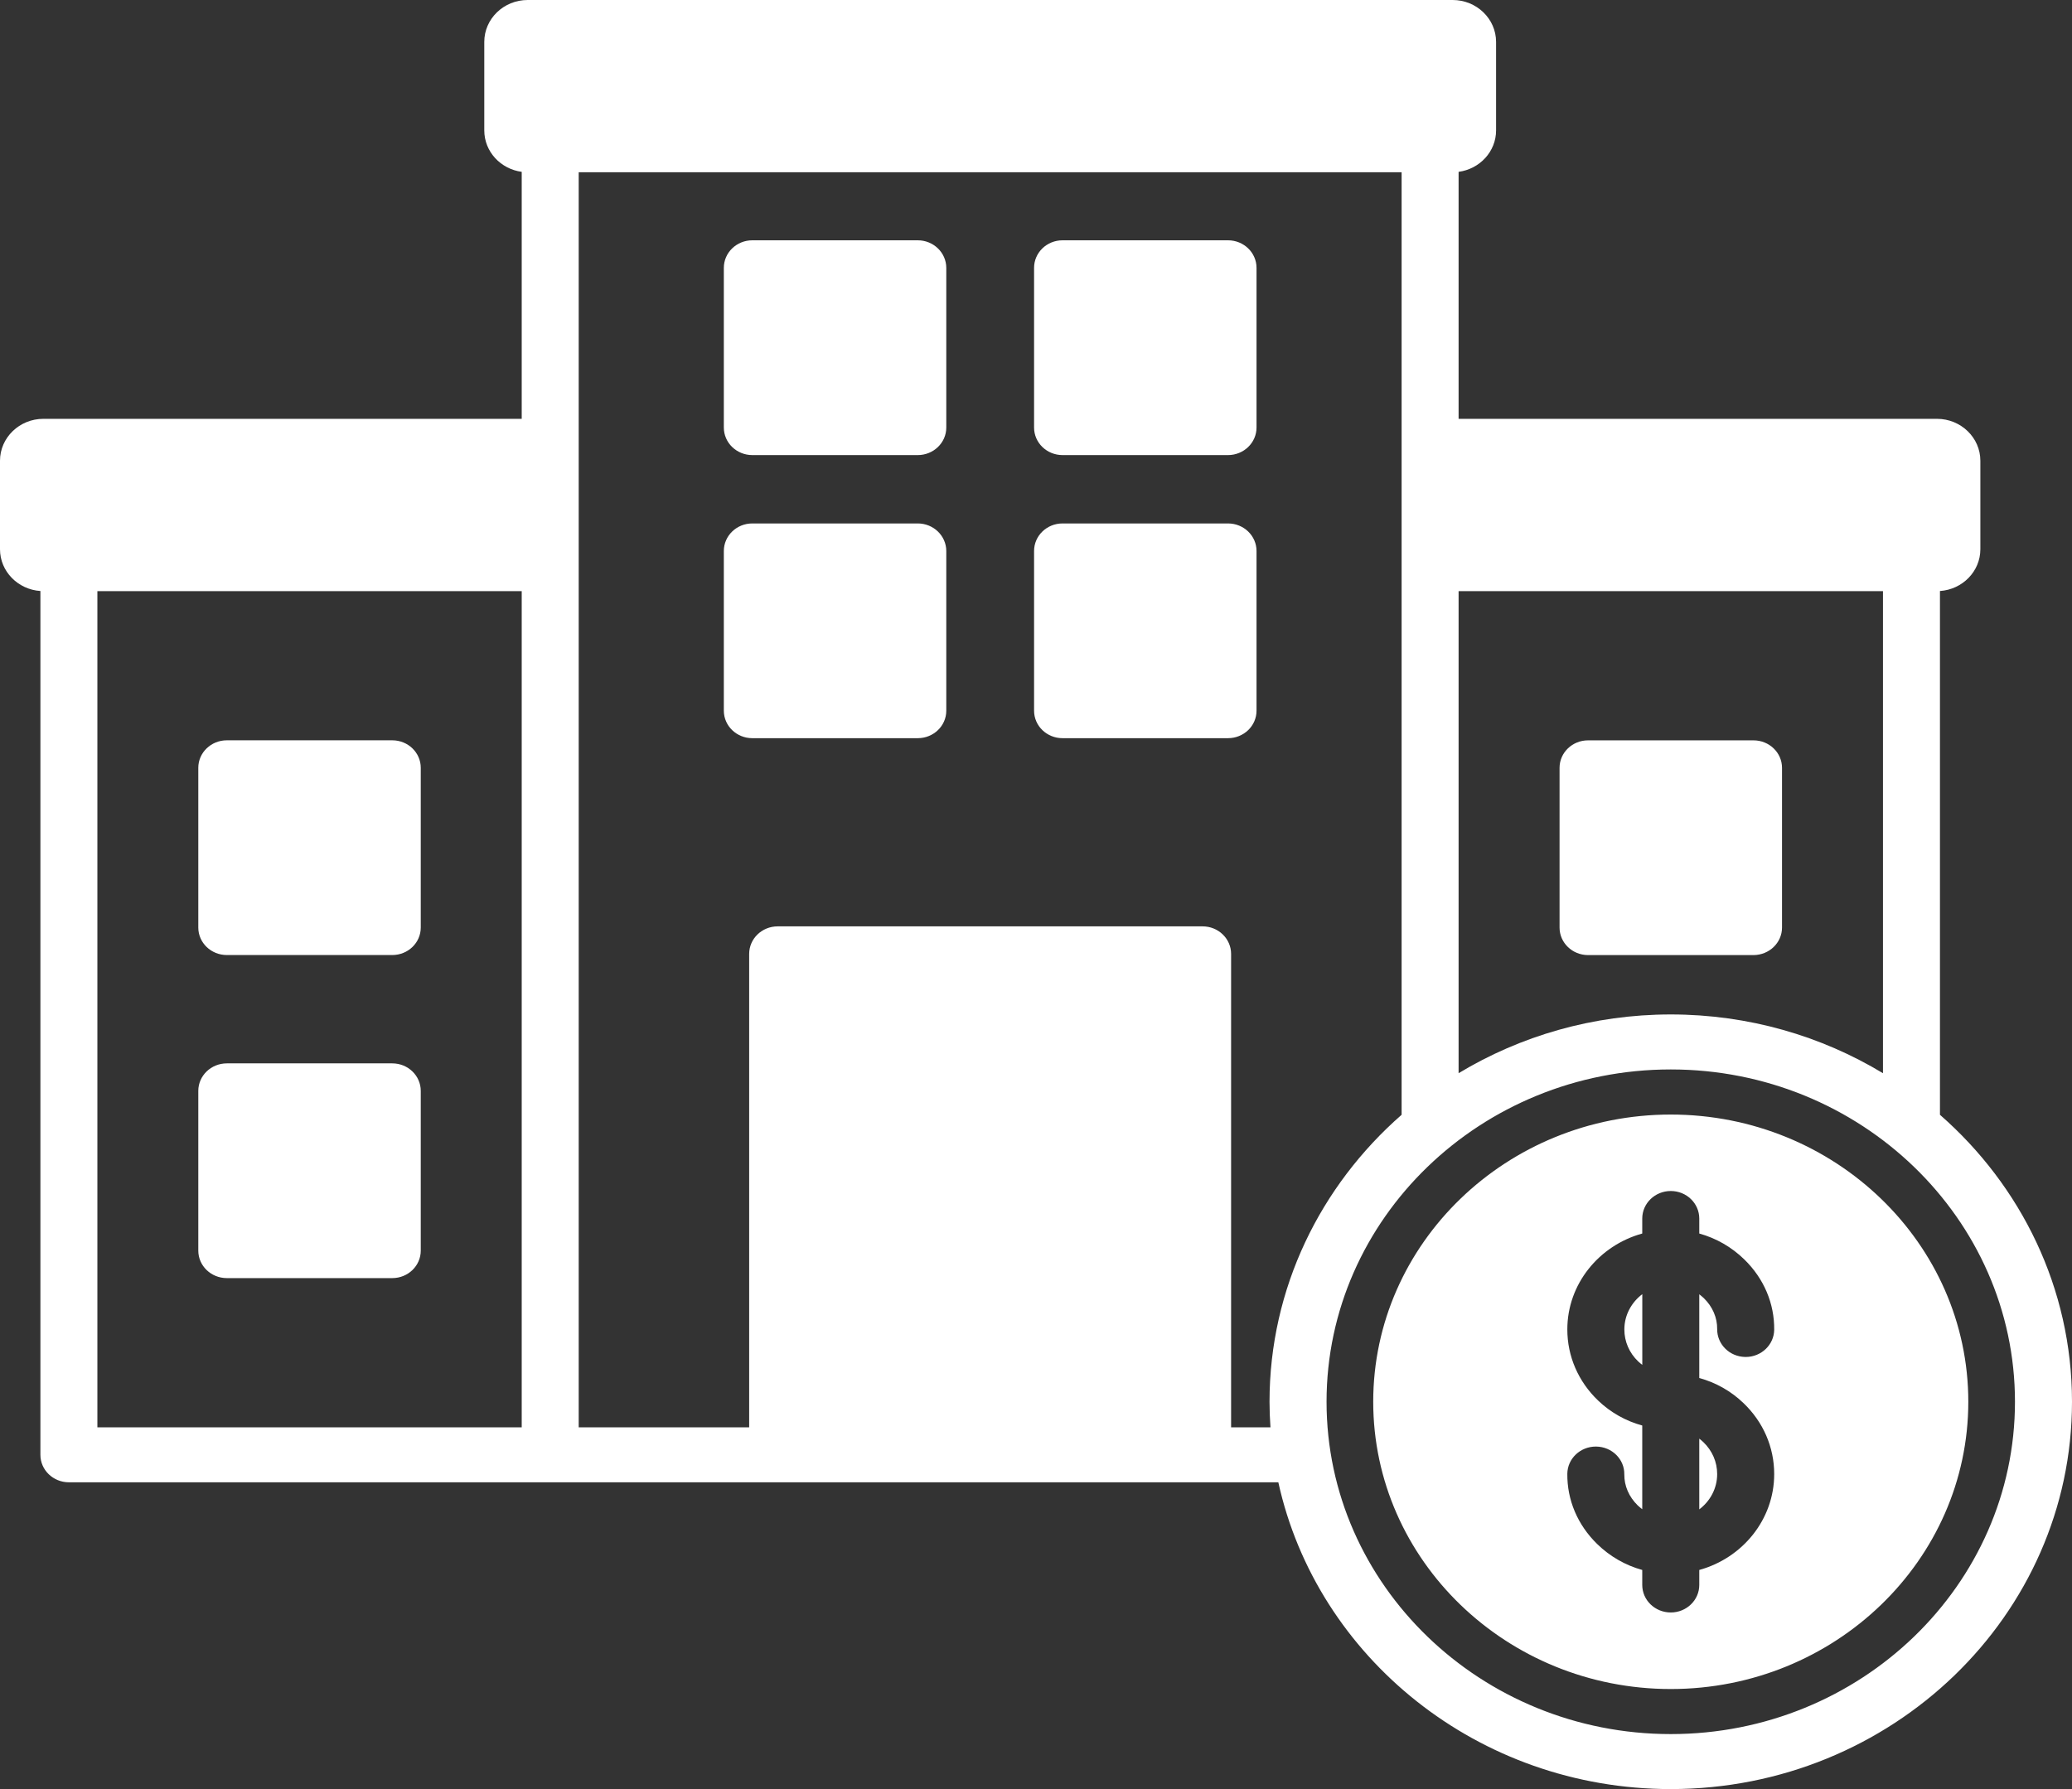 <svg width="44" height="38" viewBox="0 0 44 38" fill="none" xmlns="http://www.w3.org/2000/svg">
<rect x="0" y="0" width="44" height="38" fill="#333333" stroke="none"/>
<path d="M34.875 27.488V28.99C34.845 28.967 34.816 28.943 34.788 28.917C34.598 28.735 34.494 28.494 34.494 28.238C34.494 27.934 34.644 27.663 34.875 27.488ZM36.085 30.557V32.059C36.316 31.885 36.465 31.614 36.465 31.309C36.465 31.053 36.361 30.812 36.171 30.63C36.144 30.604 36.114 30.58 36.085 30.557ZM4.817 20.285H8.33C8.665 20.285 8.935 20.024 8.935 19.701V16.308C8.935 15.986 8.665 15.724 8.33 15.724H4.817C4.482 15.724 4.211 15.986 4.211 16.308V19.701C4.211 20.024 4.482 20.285 4.817 20.285ZM26.077 11.118H22.564C22.229 11.118 21.959 11.38 21.959 11.703V15.095C21.959 15.418 22.229 15.679 22.564 15.679H26.077C26.412 15.679 26.683 15.418 26.683 15.095V11.703C26.683 11.38 26.412 11.118 26.077 11.118ZM19.489 11.118H15.976C15.642 11.118 15.371 11.38 15.371 11.703V15.095C15.371 15.418 15.642 15.679 15.976 15.679H19.489C19.824 15.679 20.095 15.418 20.095 15.095V11.703C20.094 11.38 19.823 11.118 19.489 11.118ZM19.489 5.104H15.976C15.642 5.104 15.371 5.366 15.371 5.689V9.081C15.371 9.404 15.642 9.666 15.976 9.666H19.489C19.824 9.666 20.095 9.404 20.095 9.081V5.689C20.094 5.366 19.823 5.104 19.489 5.104ZM26.077 5.104H22.564C22.229 5.104 21.959 5.366 21.959 5.689V9.081C21.959 9.404 22.229 9.666 22.564 9.666H26.077C26.412 9.666 26.683 9.404 26.683 9.081V5.689C26.683 5.366 26.412 5.104 26.077 5.104ZM4.817 27.147H8.33C8.665 27.147 8.935 26.886 8.935 26.563V23.171C8.935 22.848 8.665 22.586 8.33 22.586H4.817C4.482 22.586 4.211 22.848 4.211 23.171V26.563C4.211 26.886 4.482 27.147 4.817 27.147ZM37.842 19.701V16.309C37.842 15.986 37.571 15.725 37.236 15.725H33.723C33.389 15.725 33.118 15.986 33.118 16.309V19.701C33.118 20.024 33.389 20.286 33.723 20.286H37.236C37.571 20.285 37.842 20.024 37.842 19.701ZM41.798 29.773C41.798 33.138 38.964 35.875 35.48 35.875C31.995 35.875 29.161 33.138 29.161 29.773C29.161 26.409 31.996 23.673 35.48 23.673C38.964 23.673 41.798 26.41 41.798 29.773ZM37.676 31.309C37.676 30.739 37.444 30.203 37.023 29.801C36.757 29.545 36.435 29.365 36.085 29.269V27.491C36.118 27.517 36.151 27.543 36.182 27.573C36.368 27.754 36.468 27.988 36.465 28.23C36.462 28.553 36.729 28.818 37.064 28.822C37.066 28.822 37.069 28.822 37.071 28.822C37.402 28.822 37.672 28.564 37.676 28.244C37.682 27.687 37.458 27.157 37.043 26.752C36.772 26.487 36.443 26.299 36.085 26.2V25.882C36.085 25.559 35.814 25.297 35.48 25.297C35.145 25.297 34.874 25.559 34.874 25.882V26.2C33.957 26.454 33.283 27.271 33.283 28.237C33.283 28.807 33.515 29.343 33.935 29.746C34.202 30.002 34.524 30.182 34.874 30.278V32.056C34.84 32.03 34.808 32.003 34.776 31.973C34.591 31.792 34.491 31.559 34.493 31.316C34.498 30.993 34.23 30.729 33.895 30.725C33.893 30.725 33.89 30.725 33.888 30.725C33.557 30.725 33.287 30.982 33.283 31.302C33.277 31.86 33.501 32.389 33.916 32.794C34.187 33.059 34.516 33.247 34.874 33.346V33.664C34.874 33.987 35.145 34.249 35.48 34.249C35.814 34.249 36.085 33.987 36.085 33.664V33.346C37.002 33.093 37.676 32.276 37.676 31.309ZM44 29.773C44 34.309 40.178 38 35.48 38C31.389 38 27.963 35.202 27.146 31.484H1.463C1.129 31.484 0.858 31.223 0.858 30.9V12.553C0.38 12.521 0 12.136 0 11.666V9.786C0 9.296 0.413 8.896 0.921 8.896H11.079V3.65C10.63 3.59 10.284 3.219 10.284 2.77V0.89C10.284 0.399 10.697 0 11.205 0H30.848C31.356 0 31.77 0.399 31.77 0.89V2.77C31.77 3.219 31.423 3.59 30.974 3.65V8.896H41.133C41.641 8.896 42.054 9.296 42.054 9.786V11.666C42.054 12.136 41.674 12.521 41.196 12.553V23.678C42.917 25.184 44 27.359 44 29.773ZM11.079 12.556H2.068V30.316H11.079V12.556ZM30.974 22.795C32.282 22.005 33.827 21.547 35.48 21.547C37.133 21.547 38.678 22.005 39.986 22.795V12.556H30.974V22.795ZM26.959 29.773C26.959 27.359 28.043 25.184 29.764 23.678V3.659H12.289V30.316H15.909V20.261C15.909 19.938 16.18 19.676 16.515 19.676H25.538C25.872 19.676 26.143 19.938 26.143 20.261V30.316H26.979C26.966 30.137 26.959 29.956 26.959 29.773ZM42.789 29.773C42.789 25.882 39.51 22.715 35.48 22.715C31.449 22.715 28.17 25.882 28.17 29.773C28.17 33.665 31.449 36.832 35.48 36.832C39.51 36.832 42.789 33.666 42.789 29.773Z" fill="white"/>
</svg>
